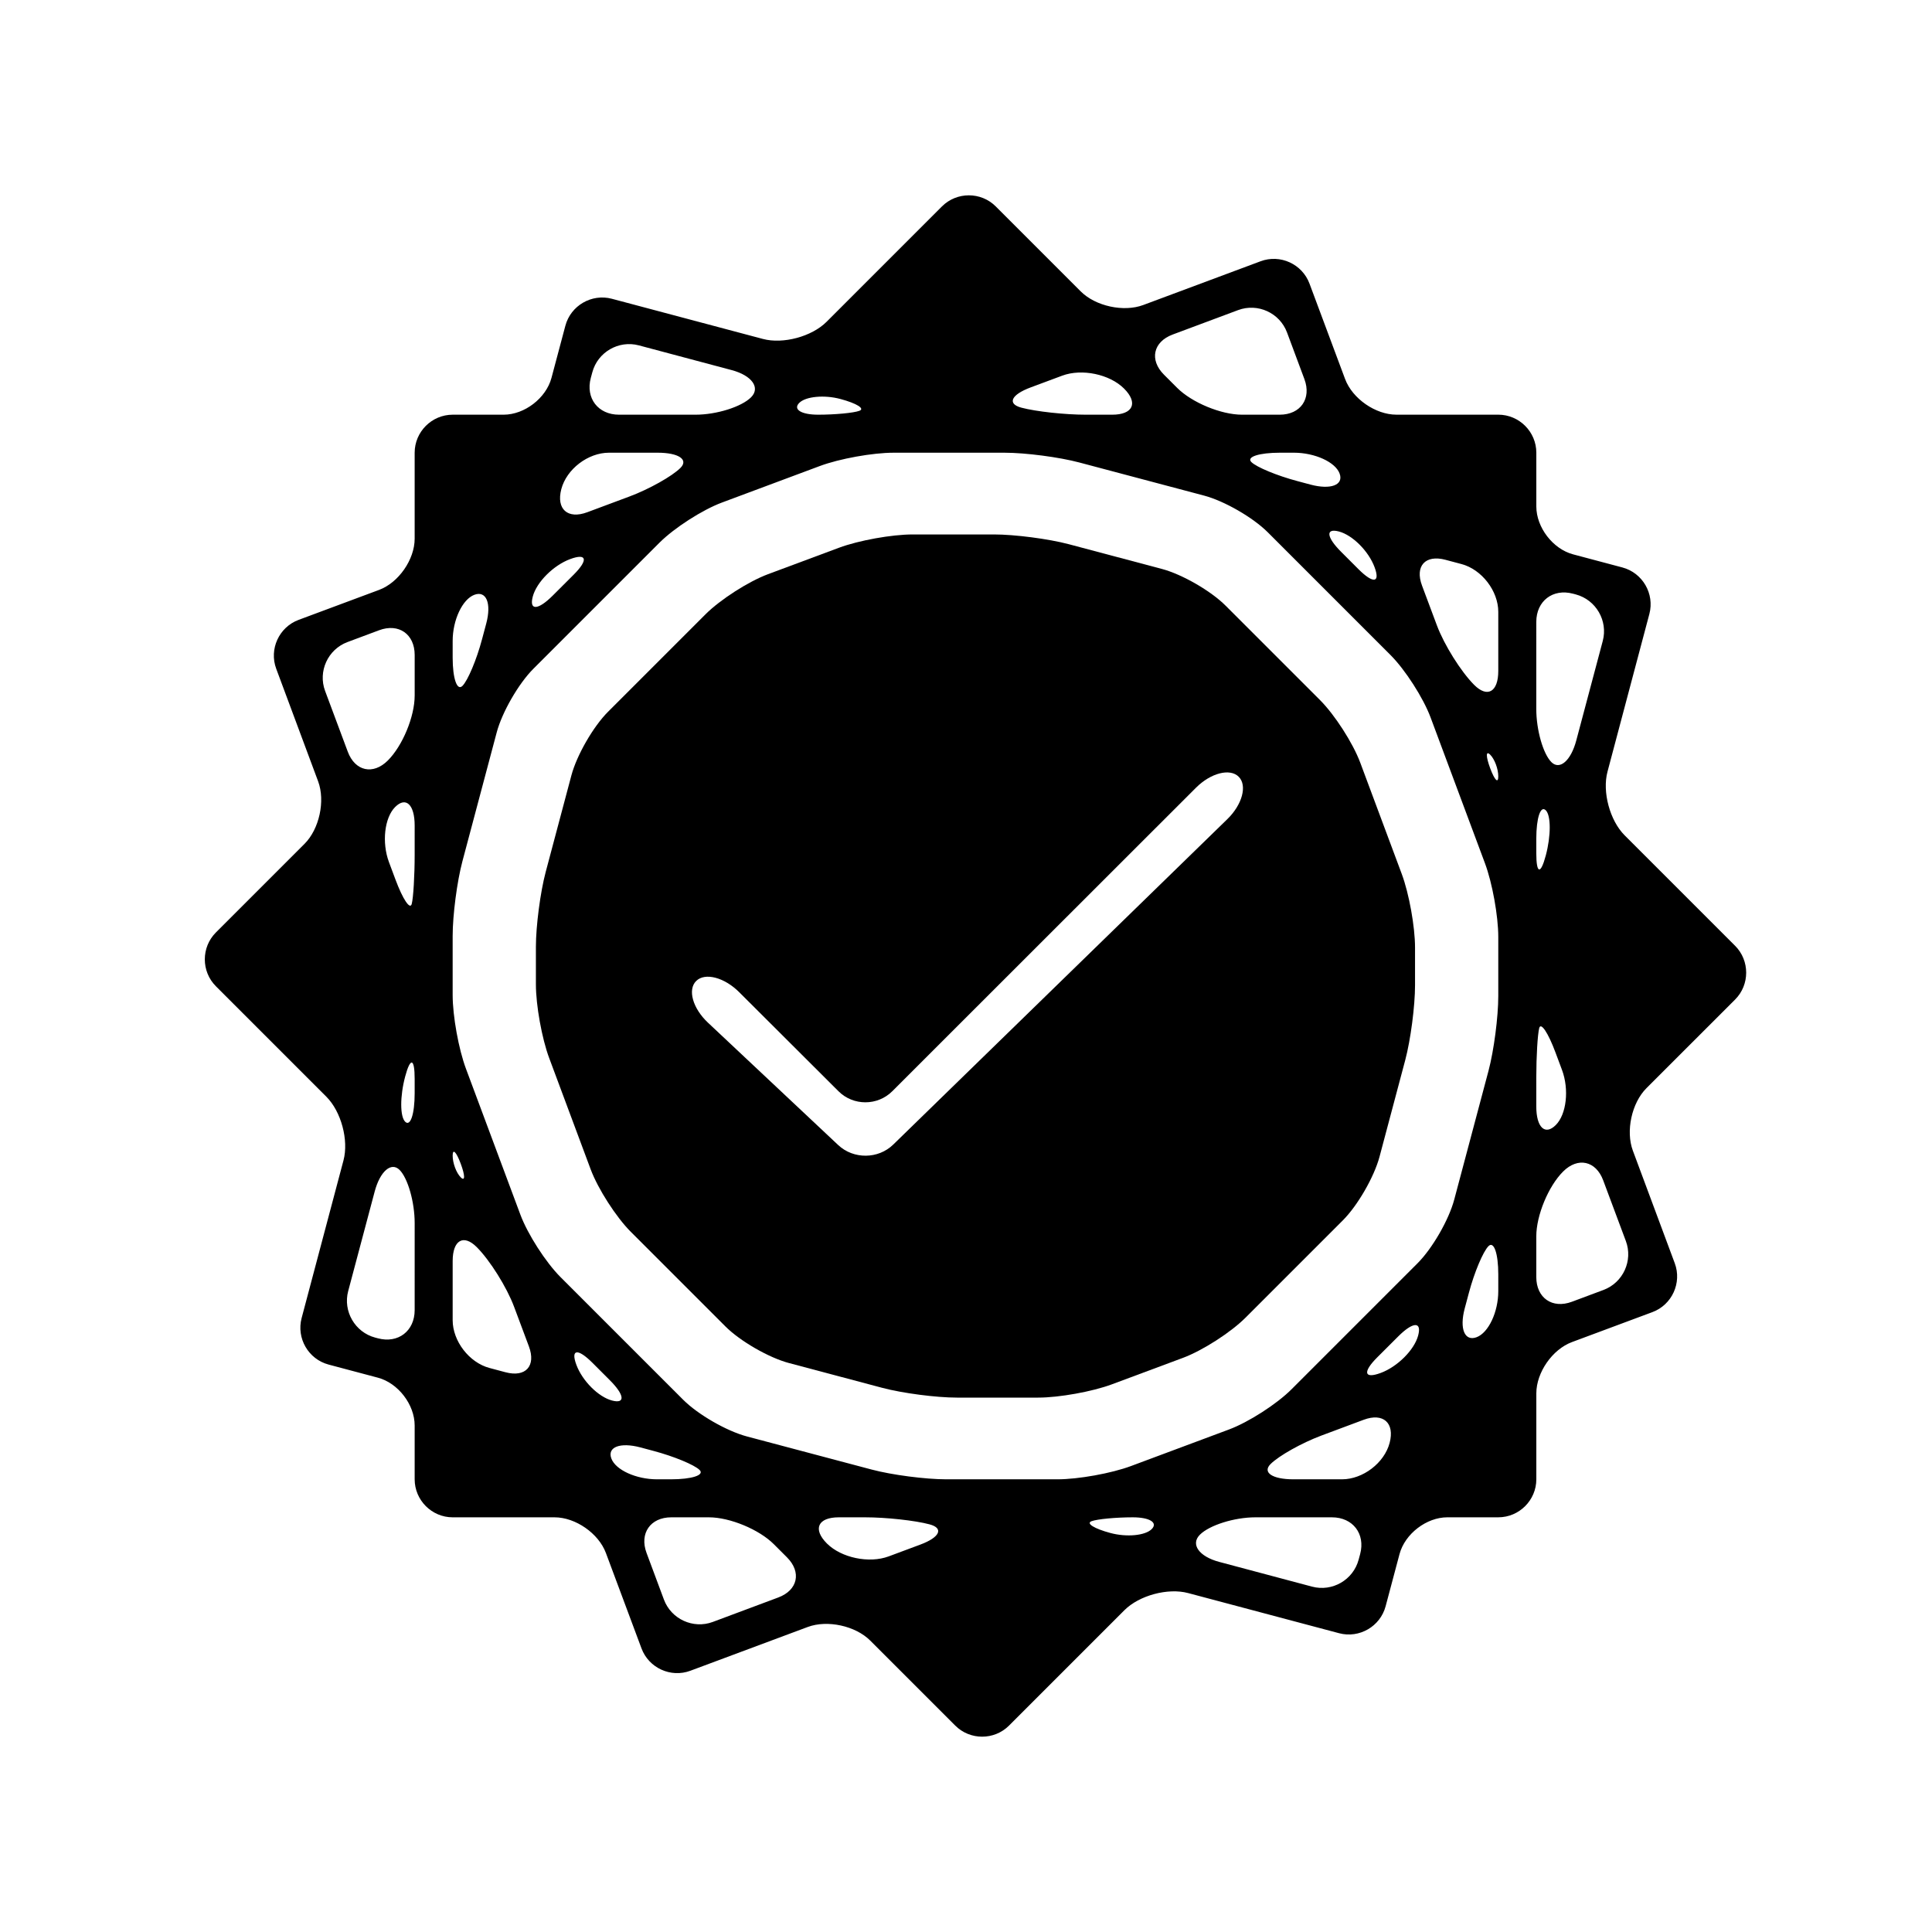 <?xml version="1.0" encoding="UTF-8"?>
<!-- Uploaded to: ICON Repo, www.svgrepo.com, Generator: ICON Repo Mixer Tools -->
<svg fill="#000000" width="800px" height="800px" version="1.1" viewBox="144 144 512 512" xmlns="http://www.w3.org/2000/svg">
 <g>
  <path d="m603.82 408.89c3.914-3.914 3.914-10.332 0-14.246l-29.281-29.281c-3.914-3.914-5.965-11.508-4.535-16.863l11.094-41.789c1.422-5.356-1.793-10.902-7.148-12.328l-13.074-3.477c-5.352-1.43-9.734-7.133-9.734-12.676v-14.258c0-5.543-4.535-10.078-10.078-10.078h-27.004c-5.543 0-11.656-4.254-13.594-9.441l-9.438-25.297c-1.934-5.188-7.766-7.859-12.957-5.918l-31.094 11.594c-5.188 1.941-12.652 0.316-16.566-3.602l-22.531-22.531c-3.914-3.914-10.332-3.914-14.246 0l-30.59 30.59c-3.914 3.914-11.508 5.961-16.863 4.535l-40.023-10.645c-5.356-1.422-10.902 1.793-12.328 7.148l-3.684 13.828c-1.434 5.359-7.137 9.742-12.672 9.742h-13.504c-5.543 0-10.078 4.535-10.078 10.078v22.773c0 5.543-4.254 11.656-9.441 13.586l-21.32 7.941c-5.188 1.93-7.859 7.766-5.926 12.953l11.105 29.836c1.934 5.188 0.312 12.652-3.606 16.566l-23.488 23.488c-3.914 3.914-3.914 10.332 0 14.246l29.281 29.281c3.914 3.914 5.961 11.508 4.535 16.863l-11.094 41.789c-1.422 5.356 1.793 10.902 7.148 12.328l13.074 3.477c5.352 1.422 9.734 7.125 9.734 12.668v14.258c0 5.543 4.535 10.078 10.078 10.078h27.004c5.543 0 11.656 4.254 13.594 9.441l9.438 25.297c1.934 5.188 7.769 7.859 12.957 5.918l31.094-11.594c5.188-1.941 12.652-0.316 16.566 3.602l22.531 22.531c3.914 3.914 10.332 3.914 14.246 0l30.59-30.59c3.914-3.914 11.508-5.961 16.863-4.535l40.023 10.645c5.356 1.422 10.902-1.793 12.328-7.148l3.684-13.828c1.434-5.363 7.137-9.742 12.672-9.742h13.504c5.543 0 10.078-4.535 10.078-10.078v-22.773c0-5.543 4.254-11.656 9.441-13.586l21.32-7.941c5.188-1.93 7.859-7.766 5.926-12.953l-11.105-29.836c-1.934-5.188-0.312-12.652 3.606-16.566zm-349.93 82.301c0 5.543-4.379 8.906-9.738 7.477l-0.73-0.191c-5.356-1.43-8.57-6.984-7.148-12.332l7.019-26.375c1.422-5.356 4.387-7.934 6.594-5.734 2.203 2.203 4.004 8.539 4.004 14.082zm0-57.484c0 5.543-1.133 8.941-2.519 7.559-1.387-1.387-1.387-6.769 0-11.965s2.519-4.91 2.519 0.629zm0-63.227c0 5.543-0.348 11.426-0.777 13.074-0.434 1.652-2.367-1.25-4.301-6.438l-1.734-4.644c-1.934-5.188-1.195-11.766 1.641-14.605 2.848-2.852 5.172-0.633 5.172 4.902zm0-42.121c0 5.543-3.199 13.273-7.106 17.176-3.906 3.906-8.691 2.856-10.625-2.336l-6-16.078c-1.941-5.195 0.727-11.023 5.918-12.965l8.375-3.129c5.195-1.945 9.441 1.008 9.441 6.551v10.781zm244.95-43.504c3.602 0.957 7.844 5.199 9.422 9.426 1.578 4.223-0.336 4.473-4.258 0.555l-4.59-4.594c-3.918-3.914-4.18-6.344-0.574-5.387zm0.168-15.359c1.125 3.031-2.344 4.352-7.691 2.934l-3.492-0.934c-5.356-1.422-10.852-3.691-12.211-5.055-1.359-1.359 2.066-2.469 7.606-2.469h3.68c5.543 0 10.992 2.484 12.109 5.523zm-26.891-43.316c5.195-1.934 11.023 0.734 12.957 5.926l4.602 12.352c1.938 5.188-1.016 9.441-6.555 9.441h-9.977c-5.543 0-13.285-3.211-17.199-7.125l-3.481-3.481c-3.914-3.914-2.871-8.711 2.316-10.641zm-46.609 17.371c5.195-1.93 12.566-0.387 16.375 3.422 3.809 3.805 2.394 6.926-3.148 6.926h-7.004c-5.543 0-13.215-0.84-17.055-1.863s-2.727-3.445 2.469-5.371zm-69.703 7.223c1.715-1.719 6.629-2.188 10.934-1.031 4.297 1.152 6.551 2.555 5.008 3.125-1.531 0.566-6.453 1.031-10.926 1.031-4.477 0-6.731-1.406-5.016-3.125zm-54.836-8.102c1.426-5.356 6.984-8.57 12.332-7.144l24.609 6.555c5.356 1.426 7.664 4.672 5.129 7.203-2.531 2.535-9.148 4.613-14.691 4.613h-20.305c-5.543 0-8.906-4.379-7.477-9.738zm-8.215 30.949c1.398-5.309 7.078-9.648 12.621-9.648h12.902c5.543 0 8.262 1.812 6.047 4.031-2.215 2.211-8.281 5.617-13.473 7.559l-11.203 4.18c-5.191 1.941-8.289-0.809-6.894-6.121zm-7.555 28.445c1.012-3.797 5.465-8.254 9.898-9.898 4.438-1.652 4.856 0.207 0.941 4.121l-5.559 5.551c-3.918 3.914-6.297 4.016-5.281 0.227zm-21.238 11.785c0-5.543 2.586-11.039 5.75-12.223 3.16-1.176 4.574 2.242 3.152 7.598l-1.125 4.207c-1.422 5.356-3.754 10.902-5.18 12.332-1.434 1.43-2.598-1.938-2.598-7.481zm0 136.41c0-1.98 0.961-1.02 2.141 2.144 1.176 3.16 1.176 4.777 0 3.602-1.172-1.172-2.141-3.766-2.141-5.746zm9.746 56.266c-5.363-1.426-9.746-7.125-9.746-12.66v-15.668c0-5.543 2.867-7.211 6.379-3.699 3.5 3.5 7.961 10.617 9.898 15.809l3.926 10.5c1.941 5.188-0.855 8.277-6.207 6.852zm32.473 8.625c-3.602-0.957-7.844-5.199-9.422-9.426-1.578-4.223 0.336-4.473 4.258-0.555l4.59 4.594c3.918 3.914 4.18 6.344 0.574 5.387zm-0.168 15.359c-1.125-3.031 2.344-4.352 7.691-2.934l3.492 0.934c5.356 1.422 10.852 3.691 12.211 5.055 1.359 1.359-2.066 2.469-7.606 2.469h-3.68c-5.543 0-10.992-2.484-12.109-5.523zm26.891 43.32c-5.188 1.934-11.023-0.734-12.957-5.926l-4.602-12.352c-1.938-5.191 1.016-9.445 6.555-9.445h9.977c5.543 0 13.285 3.211 17.199 7.125l3.481 3.481c3.914 3.914 2.871 8.711-2.316 10.641zm46.609-17.371c-5.195 1.93-12.566 0.387-16.375-3.422-3.809-3.809-2.394-6.93 3.148-6.93h7.004c5.543 0 13.215 0.836 17.055 1.863 3.84 1.027 2.727 3.445-2.469 5.371zm69.699-7.227c-1.715 1.719-6.629 2.188-10.934 1.031-4.297-1.152-6.551-2.555-5.008-3.125 1.535-0.566 6.457-1.031 10.93-1.031 4.473 0 6.731 1.406 5.012 3.125zm54.84 8.102c-1.426 5.356-6.984 8.57-12.332 7.144l-24.609-6.555c-5.356-1.426-7.664-4.672-5.129-7.203 2.531-2.535 9.148-4.613 14.691-4.613h20.305c5.543 0 8.906 4.379 7.477 9.738zm8.215-30.949c-1.398 5.309-7.078 9.648-12.621 9.648h-12.898c-5.543 0-8.262-1.809-6.047-4.031 2.215-2.215 8.281-5.613 13.473-7.559l11.199-4.18c5.191-1.945 8.293 0.812 6.894 6.121zm7.555-28.445c-1.012 3.797-5.465 8.254-9.898 9.898-4.438 1.652-4.856-0.207-0.941-4.121l5.559-5.551c3.918-3.914 6.297-4.016 5.281-0.227zm21.238-11.785c0 5.543-2.586 11.039-5.75 12.223-3.16 1.176-4.574-2.242-3.152-7.598l1.125-4.207c1.422-5.356 3.754-10.902 5.18-12.332 1.434-1.43 2.598 1.941 2.598 7.481zm0-78.191c0 5.543-1.164 14.461-2.59 19.816l-9.082 34.129c-1.422 5.356-5.793 12.941-9.715 16.863l-33.414 33.414c-3.914 3.914-11.371 8.711-16.566 10.645l-25.957 9.684c-5.191 1.938-13.973 3.519-19.512 3.519h-29.422c-5.543 0-14.461-1.16-19.816-2.59l-33.07-8.777c-5.356-1.426-12.941-5.793-16.863-9.715l-32.504-32.504c-3.914-3.914-8.711-11.371-10.645-16.566l-14.414-38.652c-1.945-5.191-3.527-13.973-3.527-19.516v-15.668c0-5.543 1.164-14.461 2.59-19.816l9.082-34.129c1.422-5.356 5.793-12.941 9.715-16.863l33.414-33.414c3.914-3.914 11.371-8.711 16.566-10.645l25.957-9.684c5.191-1.938 13.973-3.519 19.512-3.519h29.422c5.543 0 14.461 1.164 19.816 2.59l33.07 8.777c5.356 1.422 12.941 5.793 16.863 9.715l32.504 32.504c3.914 3.914 8.711 11.371 10.645 16.566l14.414 38.652c1.945 5.195 3.527 13.977 3.527 19.516zm0-58.215c0 1.98-0.961 1.02-2.141-2.144-1.176-3.16-1.176-4.777 0-3.602 1.172 1.172 2.141 3.766 2.141 5.746zm0-27.934c0 5.543-2.867 7.211-6.379 3.699-3.5-3.5-7.961-10.617-9.898-15.809l-3.926-10.5c-1.941-5.188 0.855-8.277 6.207-6.852l4.254 1.133c5.359 1.422 9.742 7.121 9.742 12.66zm10.074-13c0-5.543 4.379-8.906 9.738-7.477l0.73 0.191c5.356 1.43 8.57 6.984 7.148 12.332l-7.019 26.375c-1.422 5.356-4.387 7.934-6.594 5.734-2.203-2.203-4.004-8.539-4.004-14.082zm0 57.484c0-5.543 1.133-8.941 2.519-7.559 1.387 1.387 1.387 6.769 0 11.965-1.387 5.195-2.519 4.91-2.519-0.629zm0 63.23c0-5.543 0.348-11.426 0.777-13.074 0.434-1.652 2.367 1.25 4.301 6.438l1.734 4.644c1.934 5.188 1.195 11.766-1.641 14.605-2.848 2.848-5.172 0.629-5.172-4.906zm23.734 43.355c1.941 5.188-0.727 11.023-5.918 12.965l-8.375 3.129c-5.195 1.941-9.441-1.008-9.441-6.551v-10.781c0-5.543 3.199-13.273 7.106-17.176 3.906-3.906 8.691-2.856 10.625 2.336z"/>
  <path d="m504.48 346.11c-1.941-5.188-6.731-12.652-10.645-16.566l-25.051-25.051c-3.914-3.914-11.508-8.293-16.863-9.715l-24.711-6.566c-5.352-1.414-14.273-2.578-19.809-2.578h-21.516c-5.543 0-14.328 1.582-19.52 3.516l-18.852 7.023c-5.188 1.934-12.652 6.727-16.566 10.641l-25.805 25.805c-3.914 3.914-8.293 11.508-9.715 16.863l-6.816 25.617c-1.422 5.356-2.59 14.273-2.59 19.816v9.969c0 5.543 1.582 14.324 3.523 19.52l10.992 29.488c1.941 5.188 6.731 12.652 10.645 16.566l25.051 25.051c3.914 3.914 11.508 8.293 16.863 9.715l24.711 6.566c5.356 1.422 14.273 2.59 19.816 2.59h21.512c5.543 0 14.328-1.582 19.52-3.516l18.852-7.023c5.188-1.934 12.652-6.727 16.566-10.641l25.805-25.805c3.914-3.914 8.293-11.508 9.715-16.863l6.816-25.617c1.422-5.356 2.59-14.273 2.59-19.816v-9.984c0-5.543-1.582-14.324-3.523-19.52zm-123.77 101.22c-3.969 3.871-10.523 3.926-14.566 0.133l-34.531-32.449c-4.039-3.793-5.441-8.766-3.109-11.055 2.328-2.289 7.441-0.953 11.367 2.957l26.34 26.277c3.918 3.91 10.344 3.906 14.262-0.012l80.465-80.418c3.914-3.918 9.02-5.231 11.332-2.918s0.957 7.371-3.012 11.234z"/>
 </g>
</svg>